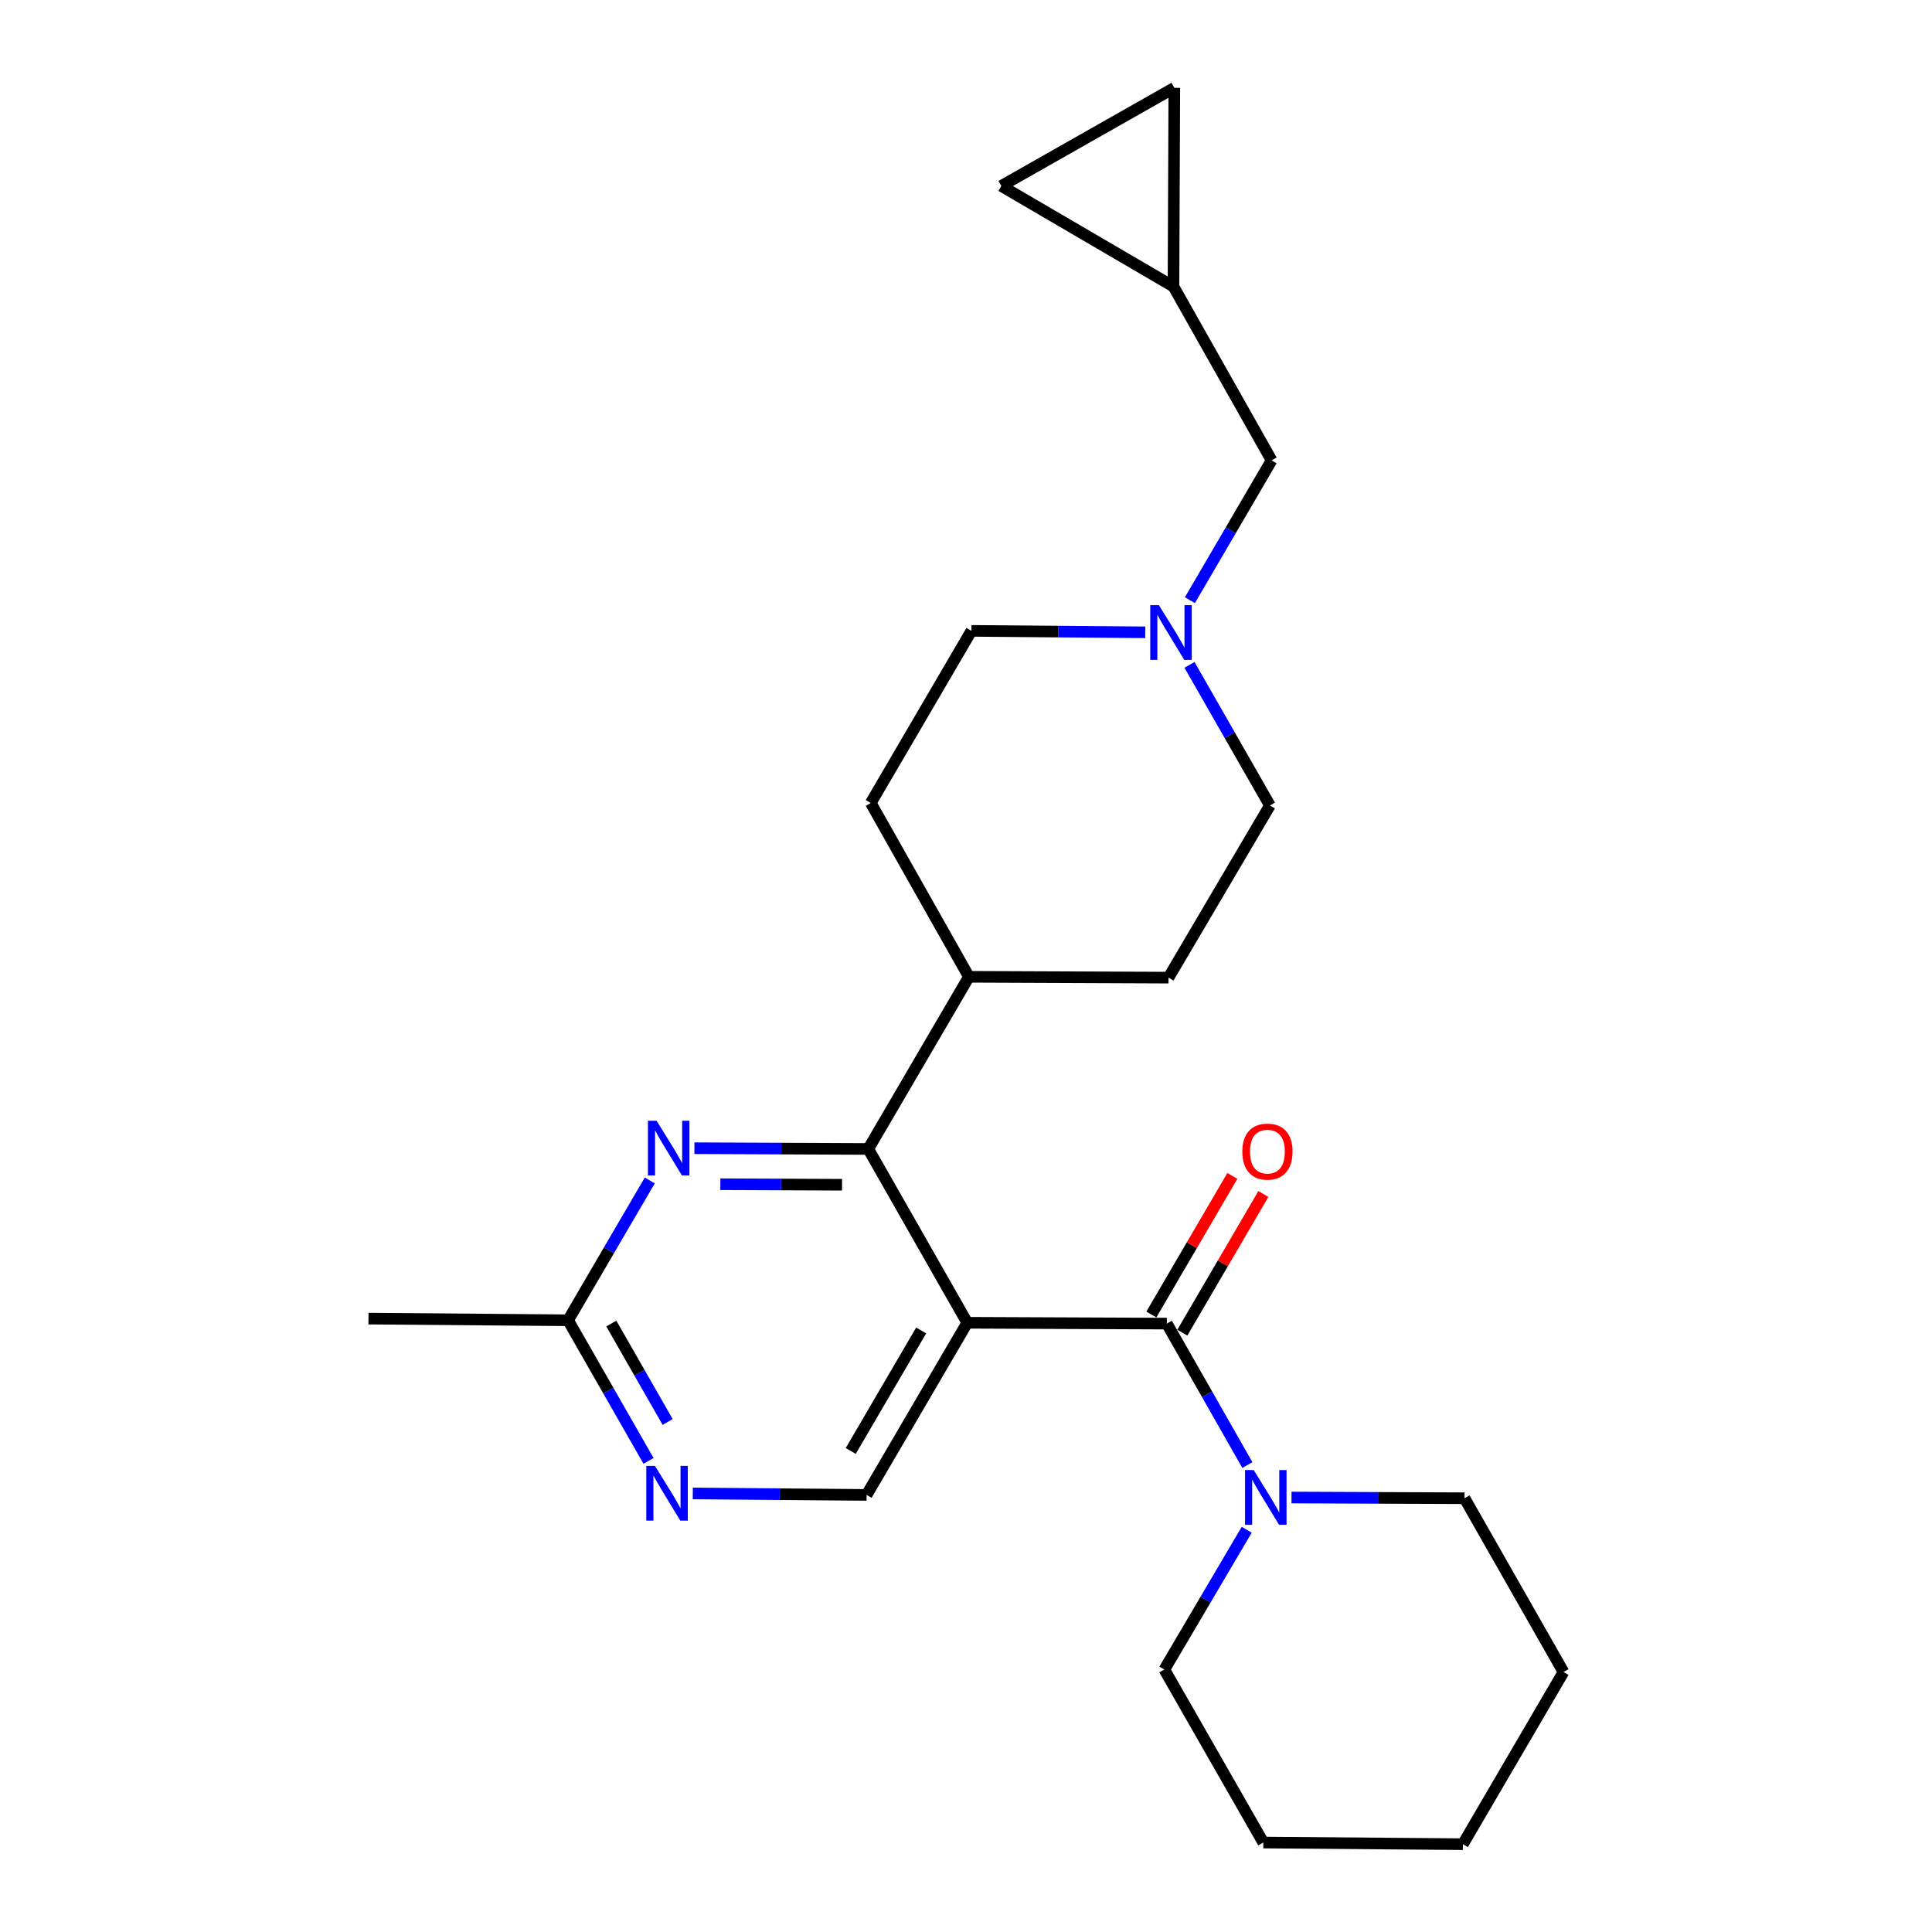<?xml version='1.0' encoding='iso-8859-1'?>
<svg version='1.1' baseProfile='full'
              xmlns='http://www.w3.org/2000/svg'
                      xmlns:rdkit='http://www.rdkit.org/xml'
                      xmlns:xlink='http://www.w3.org/1999/xlink'
                  xml:space='preserve'
width='1000px' height='1000px' viewBox='0 0 1000 1000'>
<!-- END OF HEADER -->
<rect style='opacity:1.0;fill:#FFFFFF;stroke:none' width='1000' height='1000' x='0' y='0'> </rect>
<path class='bond-0' d='M 500.65,684.662 L 603.952,685.095' style='fill:none;fill-rule:evenodd;stroke:#000000;stroke-width:6px;stroke-linecap:butt;stroke-linejoin:miter;stroke-opacity:1' />
<path class='bond-1' d='M 500.65,684.662 L 449.418,594.7' style='fill:none;fill-rule:evenodd;stroke:#000000;stroke-width:6px;stroke-linecap:butt;stroke-linejoin:miter;stroke-opacity:1' />
<path class='bond-4' d='M 500.65,684.662 L 448.561,773.766' style='fill:none;fill-rule:evenodd;stroke:#000000;stroke-width:6px;stroke-linecap:butt;stroke-linejoin:miter;stroke-opacity:1' />
<path class='bond-4' d='M 476.793,688.648 L 440.33,751.021' style='fill:none;fill-rule:evenodd;stroke:#000000;stroke-width:6px;stroke-linecap:butt;stroke-linejoin:miter;stroke-opacity:1' />
<path class='bond-3' d='M 603.952,685.095 L 624.795,721.702' style='fill:none;fill-rule:evenodd;stroke:#000000;stroke-width:6px;stroke-linecap:butt;stroke-linejoin:miter;stroke-opacity:1' />
<path class='bond-3' d='M 624.795,721.702 L 645.638,758.309' style='fill:none;fill-rule:evenodd;stroke:#0000FF;stroke-width:6px;stroke-linecap:butt;stroke-linejoin:miter;stroke-opacity:1' />
<path class='bond-12' d='M 611.975,689.784 L 632.943,653.902' style='fill:none;fill-rule:evenodd;stroke:#000000;stroke-width:6px;stroke-linecap:butt;stroke-linejoin:miter;stroke-opacity:1' />
<path class='bond-12' d='M 632.943,653.902 L 653.911,618.019' style='fill:none;fill-rule:evenodd;stroke:#FF0000;stroke-width:6px;stroke-linecap:butt;stroke-linejoin:miter;stroke-opacity:1' />
<path class='bond-12' d='M 595.929,680.407 L 616.896,644.525' style='fill:none;fill-rule:evenodd;stroke:#000000;stroke-width:6px;stroke-linecap:butt;stroke-linejoin:miter;stroke-opacity:1' />
<path class='bond-12' d='M 616.896,644.525 L 637.864,608.643' style='fill:none;fill-rule:evenodd;stroke:#FF0000;stroke-width:6px;stroke-linecap:butt;stroke-linejoin:miter;stroke-opacity:1' />
<path class='bond-2' d='M 449.418,594.7 L 404.424,594.507' style='fill:none;fill-rule:evenodd;stroke:#000000;stroke-width:6px;stroke-linecap:butt;stroke-linejoin:miter;stroke-opacity:1' />
<path class='bond-2' d='M 404.424,594.507 L 359.429,594.314' style='fill:none;fill-rule:evenodd;stroke:#0000FF;stroke-width:6px;stroke-linecap:butt;stroke-linejoin:miter;stroke-opacity:1' />
<path class='bond-2' d='M 435.84,613.227 L 404.344,613.092' style='fill:none;fill-rule:evenodd;stroke:#000000;stroke-width:6px;stroke-linecap:butt;stroke-linejoin:miter;stroke-opacity:1' />
<path class='bond-2' d='M 404.344,613.092 L 372.848,612.956' style='fill:none;fill-rule:evenodd;stroke:#0000FF;stroke-width:6px;stroke-linecap:butt;stroke-linejoin:miter;stroke-opacity:1' />
<path class='bond-9' d='M 449.418,594.7 L 501.507,505.596' style='fill:none;fill-rule:evenodd;stroke:#000000;stroke-width:6px;stroke-linecap:butt;stroke-linejoin:miter;stroke-opacity:1' />
<path class='bond-24' d='M 336.326,610.997 L 315.182,647.184' style='fill:none;fill-rule:evenodd;stroke:#0000FF;stroke-width:6px;stroke-linecap:butt;stroke-linejoin:miter;stroke-opacity:1' />
<path class='bond-24' d='M 315.182,647.184 L 294.038,683.371' style='fill:none;fill-rule:evenodd;stroke:#000000;stroke-width:6px;stroke-linecap:butt;stroke-linejoin:miter;stroke-opacity:1' />
<path class='bond-18' d='M 668.485,775.111 L 713.263,775.296' style='fill:none;fill-rule:evenodd;stroke:#0000FF;stroke-width:6px;stroke-linecap:butt;stroke-linejoin:miter;stroke-opacity:1' />
<path class='bond-18' d='M 713.263,775.296 L 758.041,775.48' style='fill:none;fill-rule:evenodd;stroke:#000000;stroke-width:6px;stroke-linecap:butt;stroke-linejoin:miter;stroke-opacity:1' />
<path class='bond-19' d='M 645.304,791.802 L 623.982,827.976' style='fill:none;fill-rule:evenodd;stroke:#0000FF;stroke-width:6px;stroke-linecap:butt;stroke-linejoin:miter;stroke-opacity:1' />
<path class='bond-19' d='M 623.982,827.976 L 602.661,864.151' style='fill:none;fill-rule:evenodd;stroke:#000000;stroke-width:6px;stroke-linecap:butt;stroke-linejoin:miter;stroke-opacity:1' />
<path class='bond-5' d='M 448.561,773.766 L 403.572,773.388' style='fill:none;fill-rule:evenodd;stroke:#000000;stroke-width:6px;stroke-linecap:butt;stroke-linejoin:miter;stroke-opacity:1' />
<path class='bond-5' d='M 403.572,773.388 L 358.583,773.011' style='fill:none;fill-rule:evenodd;stroke:#0000FF;stroke-width:6px;stroke-linecap:butt;stroke-linejoin:miter;stroke-opacity:1' />
<path class='bond-7' d='M 335.683,756.16 L 314.861,719.766' style='fill:none;fill-rule:evenodd;stroke:#0000FF;stroke-width:6px;stroke-linecap:butt;stroke-linejoin:miter;stroke-opacity:1' />
<path class='bond-7' d='M 314.861,719.766 L 294.038,683.371' style='fill:none;fill-rule:evenodd;stroke:#000000;stroke-width:6px;stroke-linecap:butt;stroke-linejoin:miter;stroke-opacity:1' />
<path class='bond-7' d='M 345.568,736.012 L 330.992,710.536' style='fill:none;fill-rule:evenodd;stroke:#0000FF;stroke-width:6px;stroke-linecap:butt;stroke-linejoin:miter;stroke-opacity:1' />
<path class='bond-7' d='M 330.992,710.536 L 316.416,685.06' style='fill:none;fill-rule:evenodd;stroke:#000000;stroke-width:6px;stroke-linecap:butt;stroke-linejoin:miter;stroke-opacity:1' />
<path class='bond-6' d='M 615.683,344.136 L 636.497,380.526' style='fill:none;fill-rule:evenodd;stroke:#0000FF;stroke-width:6px;stroke-linecap:butt;stroke-linejoin:miter;stroke-opacity:1' />
<path class='bond-6' d='M 636.497,380.526 L 657.311,416.915' style='fill:none;fill-rule:evenodd;stroke:#000000;stroke-width:6px;stroke-linecap:butt;stroke-linejoin:miter;stroke-opacity:1' />
<path class='bond-13' d='M 615.892,310.658 L 637.035,274.476' style='fill:none;fill-rule:evenodd;stroke:#0000FF;stroke-width:6px;stroke-linecap:butt;stroke-linejoin:miter;stroke-opacity:1' />
<path class='bond-13' d='M 637.035,274.476 L 658.178,238.294' style='fill:none;fill-rule:evenodd;stroke:#000000;stroke-width:6px;stroke-linecap:butt;stroke-linejoin:miter;stroke-opacity:1' />
<path class='bond-25' d='M 592.787,327.286 L 547.792,326.908' style='fill:none;fill-rule:evenodd;stroke:#0000FF;stroke-width:6px;stroke-linecap:butt;stroke-linejoin:miter;stroke-opacity:1' />
<path class='bond-25' d='M 547.792,326.908 L 502.798,326.531' style='fill:none;fill-rule:evenodd;stroke:#000000;stroke-width:6px;stroke-linecap:butt;stroke-linejoin:miter;stroke-opacity:1' />
<path class='bond-20' d='M 294.038,683.371 L 190.727,682.514' style='fill:none;fill-rule:evenodd;stroke:#000000;stroke-width:6px;stroke-linecap:butt;stroke-linejoin:miter;stroke-opacity:1' />
<path class='bond-8' d='M 607.39,148.322 L 658.178,238.294' style='fill:none;fill-rule:evenodd;stroke:#000000;stroke-width:6px;stroke-linecap:butt;stroke-linejoin:miter;stroke-opacity:1' />
<path class='bond-10' d='M 607.39,148.322 L 518.296,96.253' style='fill:none;fill-rule:evenodd;stroke:#000000;stroke-width:6px;stroke-linecap:butt;stroke-linejoin:miter;stroke-opacity:1' />
<path class='bond-11' d='M 607.39,148.322 L 607.823,45.455' style='fill:none;fill-rule:evenodd;stroke:#000000;stroke-width:6px;stroke-linecap:butt;stroke-linejoin:miter;stroke-opacity:1' />
<path class='bond-14' d='M 501.507,505.596 L 450.709,415.625' style='fill:none;fill-rule:evenodd;stroke:#000000;stroke-width:6px;stroke-linecap:butt;stroke-linejoin:miter;stroke-opacity:1' />
<path class='bond-15' d='M 501.507,505.596 L 604.819,506.019' style='fill:none;fill-rule:evenodd;stroke:#000000;stroke-width:6px;stroke-linecap:butt;stroke-linejoin:miter;stroke-opacity:1' />
<path class='bond-27' d='M 518.296,96.253 L 607.823,45.455' style='fill:none;fill-rule:evenodd;stroke:#000000;stroke-width:6px;stroke-linecap:butt;stroke-linejoin:miter;stroke-opacity:1' />
<path class='bond-17' d='M 450.709,415.625 L 502.798,326.531' style='fill:none;fill-rule:evenodd;stroke:#000000;stroke-width:6px;stroke-linecap:butt;stroke-linejoin:miter;stroke-opacity:1' />
<path class='bond-16' d='M 604.819,506.019 L 657.311,416.915' style='fill:none;fill-rule:evenodd;stroke:#000000;stroke-width:6px;stroke-linecap:butt;stroke-linejoin:miter;stroke-opacity:1' />
<path class='bond-22' d='M 758.041,775.48 L 809.273,865.441' style='fill:none;fill-rule:evenodd;stroke:#000000;stroke-width:6px;stroke-linecap:butt;stroke-linejoin:miter;stroke-opacity:1' />
<path class='bond-21' d='M 602.661,864.151 L 653.883,953.699' style='fill:none;fill-rule:evenodd;stroke:#000000;stroke-width:6px;stroke-linecap:butt;stroke-linejoin:miter;stroke-opacity:1' />
<path class='bond-23' d='M 653.883,953.699 L 757.184,954.545' style='fill:none;fill-rule:evenodd;stroke:#000000;stroke-width:6px;stroke-linecap:butt;stroke-linejoin:miter;stroke-opacity:1' />
<path class='bond-26' d='M 809.273,865.441 L 757.184,954.545' style='fill:none;fill-rule:evenodd;stroke:#000000;stroke-width:6px;stroke-linecap:butt;stroke-linejoin:miter;stroke-opacity:1' />
<path  class='atom-3' d='M 339.847 580.096
L 349.127 595.096
Q 350.047 596.576, 351.527 599.256
Q 353.007 601.936, 353.087 602.096
L 353.087 580.096
L 356.847 580.096
L 356.847 608.416
L 352.967 608.416
L 343.007 592.016
Q 341.847 590.096, 340.607 587.896
Q 339.407 585.696, 339.047 585.016
L 339.047 608.416
L 335.367 608.416
L 335.367 580.096
L 339.847 580.096
' fill='#0000FF'/>
<path  class='atom-4' d='M 648.914 760.897
L 658.194 775.897
Q 659.114 777.377, 660.594 780.057
Q 662.074 782.737, 662.154 782.897
L 662.154 760.897
L 665.914 760.897
L 665.914 789.217
L 662.034 789.217
L 652.074 772.817
Q 650.914 770.897, 649.674 768.697
Q 648.474 766.497, 648.114 765.817
L 648.114 789.217
L 644.434 789.217
L 644.434 760.897
L 648.914 760.897
' fill='#0000FF'/>
<path  class='atom-6' d='M 339 758.739
L 348.28 773.739
Q 349.2 775.219, 350.68 777.899
Q 352.16 780.579, 352.24 780.739
L 352.24 758.739
L 356 758.739
L 356 787.059
L 352.12 787.059
L 342.16 770.659
Q 341 768.739, 339.76 766.539
Q 338.56 764.339, 338.2 763.659
L 338.2 787.059
L 334.52 787.059
L 334.52 758.739
L 339 758.739
' fill='#0000FF'/>
<path  class='atom-7' d='M 599.849 313.238
L 609.129 328.238
Q 610.049 329.718, 611.529 332.398
Q 613.009 335.078, 613.089 335.238
L 613.089 313.238
L 616.849 313.238
L 616.849 341.558
L 612.969 341.558
L 603.009 325.158
Q 601.849 323.238, 600.609 321.038
Q 599.409 318.838, 599.049 318.158
L 599.049 341.558
L 595.369 341.558
L 595.369 313.238
L 599.849 313.238
' fill='#0000FF'/>
<path  class='atom-13' d='M 643.02 596.071
Q 643.02 589.271, 646.38 585.471
Q 649.74 581.671, 656.02 581.671
Q 662.3 581.671, 665.66 585.471
Q 669.02 589.271, 669.02 596.071
Q 669.02 602.951, 665.62 606.871
Q 662.22 610.751, 656.02 610.751
Q 649.78 610.751, 646.38 606.871
Q 643.02 602.991, 643.02 596.071
M 656.02 607.551
Q 660.34 607.551, 662.66 604.671
Q 665.02 601.751, 665.02 596.071
Q 665.02 590.511, 662.66 587.711
Q 660.34 584.871, 656.02 584.871
Q 651.7 584.871, 649.34 587.671
Q 647.02 590.471, 647.02 596.071
Q 647.02 601.791, 649.34 604.671
Q 651.7 607.551, 656.02 607.551
' fill='#FF0000'/>
</svg>
